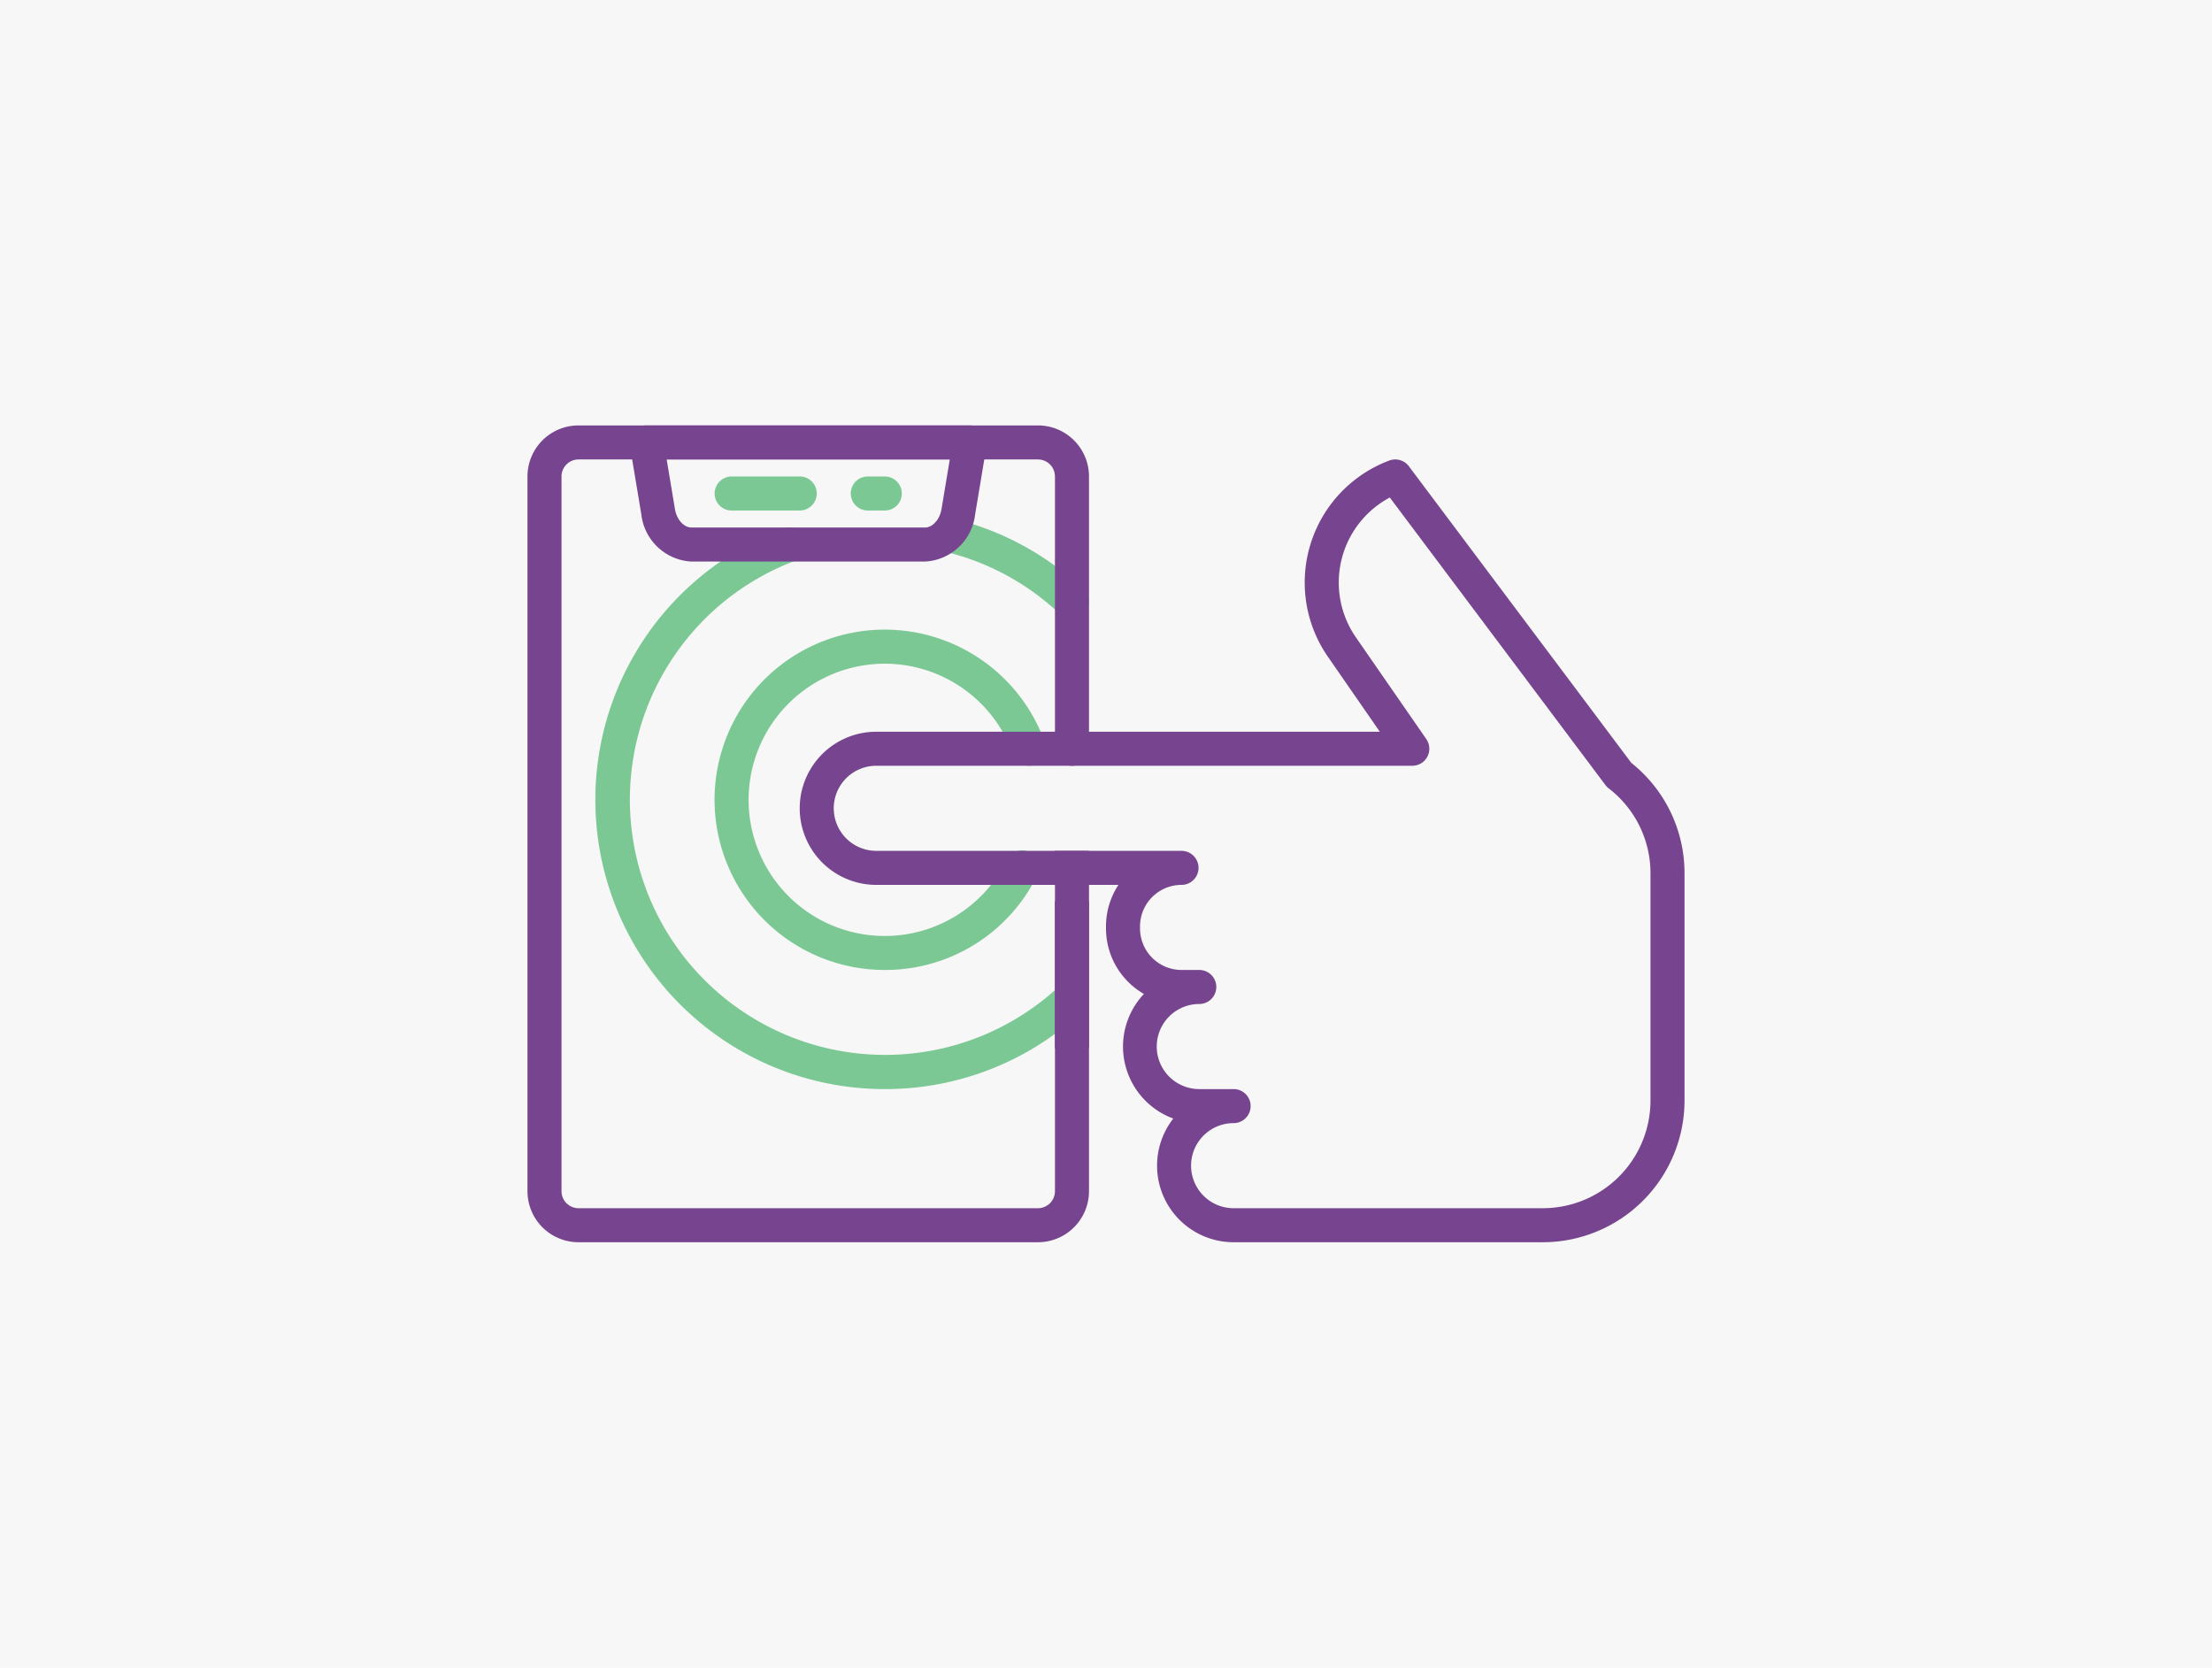 <svg xmlns="http://www.w3.org/2000/svg" width="130" height="98" viewBox="0 0 130 98"><defs><style>.cls-1{fill:#f7f7f7;}.cls-2{fill:#7bc894;}.cls-3{fill:#77458f;}</style></defs><title>touchscreen_130x98</title><g id="Layer_2" data-name="Layer 2"><rect class="cls-1" width="130" height="98"/></g><g id="Layer_1" data-name="Layer 1"><path class="cls-2" d="M52,57a10,10,0,1,1,9.424-13.332,1,1,0,0,1-1.887.664,8,8,0,1,0-.373,6.224,1,1,0,1,1,1.791.888A9.941,9.941,0,0,1,52,57Z"/><path class="cls-2" d="M52,64a17,17,0,0,1-5.928-32.937,1,1,0,0,1,.7,1.875A15,15,0,1,0,62.313,57.9a1,1,0,0,1,1.375,1.451A16.919,16.919,0,0,1,52,64Z"/><path class="cls-2" d="M63,36.38a.993.993,0,0,1-.689-.276,14.877,14.877,0,0,0-6.877-3.71,1,1,0,0,1,.453-1.948,16.876,16.876,0,0,1,7.8,4.209A1,1,0,0,1,63,36.38Z"/><path class="cls-3" d="M54.36,33H40.64a3.127,3.127,0,0,1-2.948-2.766l-.678-4.07A1,1,0,0,1,38,25H57a1,1,0,0,1,.986,1.164l-.678,4.07A3.127,3.127,0,0,1,54.36,33ZM39.181,27l.484,2.906c.1.624.523,1.094.975,1.094H54.36c.453,0,.871-.47.975-1.094L55.819,27Z"/><path class="cls-3" d="M90.674,73H72.5a4.5,4.5,0,0,1-3.546-7.269,4.506,4.506,0,0,1-1.726-7.322A4.44,4.44,0,0,1,65,54.562v-.124A4.42,4.42,0,0,1,65.731,52H51.5a4.5,4.5,0,0,1,0-9H81.092l-3.051-4.406a7.658,7.658,0,0,1,3.608-11.531A1,1,0,0,1,82.8,27.4L95.875,44.833A8.27,8.27,0,0,1,99,51.326V64.674A8.335,8.335,0,0,1,90.674,73ZM72.5,66a2.5,2.5,0,0,0,0,5H90.674A6.333,6.333,0,0,0,97,64.674V51.326a6.289,6.289,0,0,0-2.459-5,.962.962,0,0,1-.187-.19l-12.675-16.9a5.661,5.661,0,0,0-1.993,8.217l4.136,5.976A1,1,0,0,1,83,45H51.5a2.5,2.5,0,0,0,0,5H69.438a1,1,0,0,1,0,2A2.441,2.441,0,0,0,67,54.438v.124A2.441,2.441,0,0,0,69.438,57h1.044a1,1,0,0,1,0,2,2.5,2.5,0,0,0,0,5H72.5a1,1,0,0,1,0,2Z"/><rect class="cls-3" x="62" y="52.95" width="2" height="8.649"/><path class="cls-3" d="M61,73H34a3,3,0,0,1-3-3V28a3,3,0,0,1,3-3H61a3,3,0,0,1,3,3V44a1,1,0,0,1-2,0V28a1,1,0,0,0-1-1H34a1,1,0,0,0-1,1V70a1,1,0,0,0,1,1H61a1,1,0,0,0,1-1V50h2V70A3,3,0,0,1,61,73Z"/><path class="cls-2" d="M47,30H43a1,1,0,0,1,0-2h4a1,1,0,0,1,0,2Z"/><path class="cls-2" d="M52,30H51a1,1,0,0,1,0-2h1a1,1,0,0,1,0,2Z"/></g></svg>